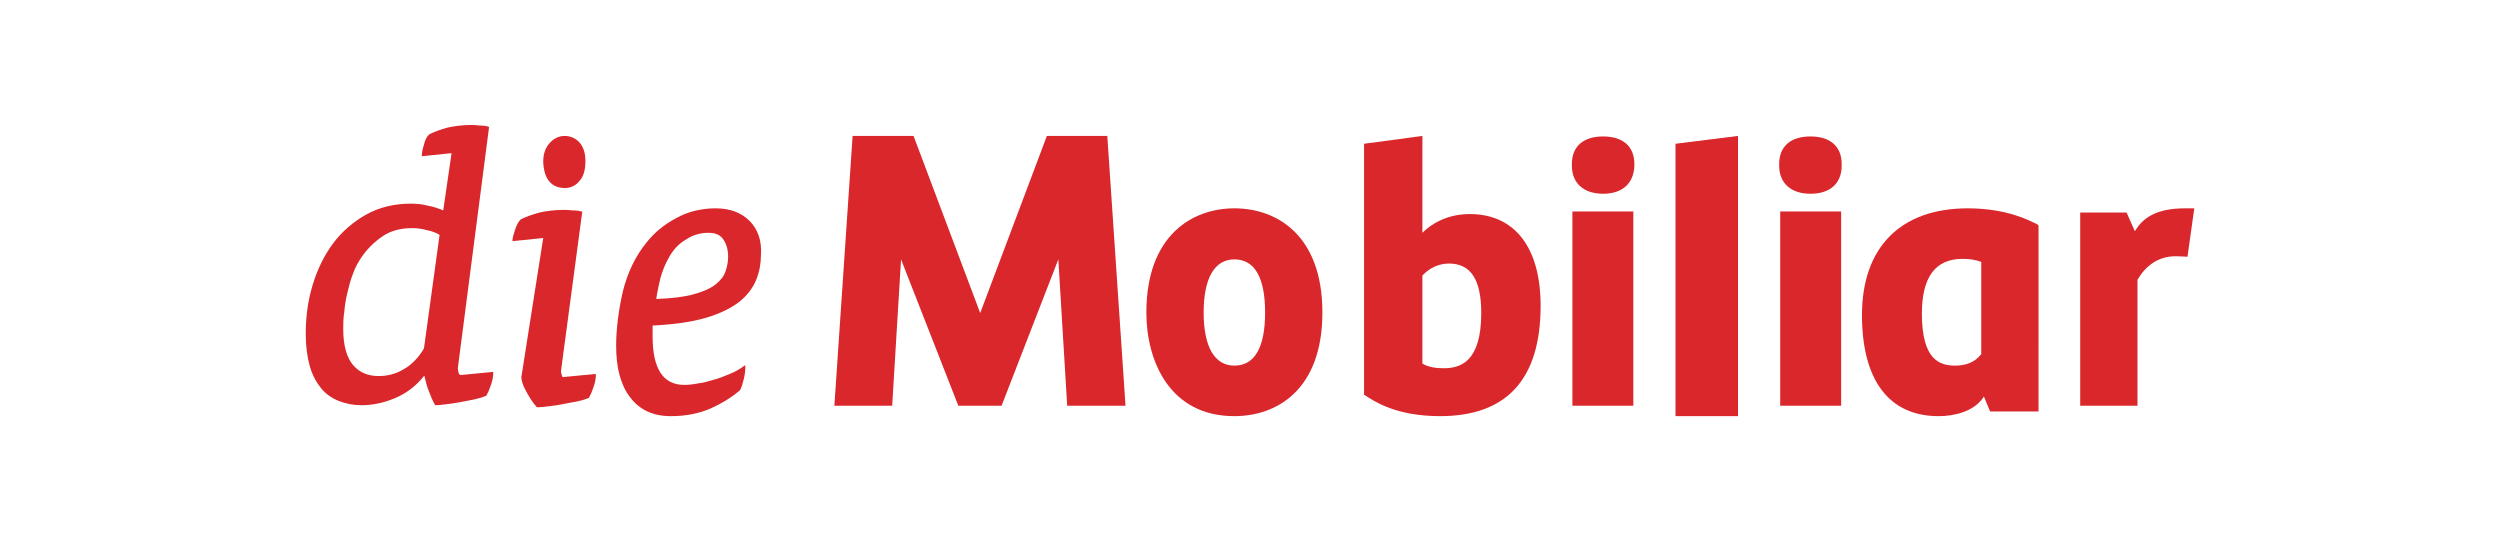 <?xml version="1.0" encoding="utf-8"?>
<!-- Generator: Adobe Illustrator 23.0.0, SVG Export Plug-In . SVG Version: 6.00 Build 0)  -->
<svg version="1.1" id="Layer_1" xmlns="http://www.w3.org/2000/svg" xmlns:xlink="http://www.w3.org/1999/xlink" x="0px" y="0px"
	 viewBox="0 0 480 104" style="enable-background:new 0 0 480 104;" xml:space="preserve">
<style type="text/css">
	.st0{fill:#D9272B;}
</style>
<g id="Logo">
	<g>
		<path class="st0" d="M88,71.4c0-0.2-0.1-0.6-0.1-0.7l6-46.3l-0.2-0.1c-0.3-0.1-0.9-0.2-1.6-0.2C91.4,24,90.8,24,90.4,24
			c-1.6,0-3.1,0.2-4.5,0.5c-1.4,0.4-2.5,0.8-3.5,1.3c-0.4,0.4-0.8,1-1,2c-0.3,0.9-0.4,1.6-0.4,2V30l5.7-0.6l-1.6,11
			c-0.9-0.4-1.9-0.7-2.9-0.9c-1.1-0.3-2.2-0.4-3.3-0.4c-3.2,0-6.1,0.7-8.6,2.1s-4.7,3.3-6.4,5.6c-1.7,2.3-3,5-3.9,8
			s-1.3,6.1-1.3,9.3c0,2.4,0.3,4.5,0.8,6.3c0.5,1.7,1.3,3.1,2.2,4.2c0.9,1.1,2.1,1.9,3.4,2.4s2.7,0.8,4.3,0.8c2,0,4.1-0.4,6.3-1.3
			c2.2-0.9,4.1-2.3,5.7-4.3h0.1c0.2,0.9,0.4,1.8,0.8,2.8c0.4,1.1,0.8,2,1.2,2.7l0.1,0.1h0.1c0.5,0,1.2-0.1,2.1-0.2
			c0.8-0.1,1.6-0.2,2.6-0.4c0.9-0.2,1.7-0.3,2.6-0.5s1.6-0.4,2.3-0.7h0.1v-0.1c0.3-0.5,0.6-1.2,0.9-2.1c0.3-0.9,0.4-1.6,0.4-2.2
			v-0.2L88.5,72C88.2,72,88.1,71.8,88,71.4L88,71.4z M66.1,59.9c0.1-1.2,0.3-2.5,0.6-3.7c0.3-1.2,0.6-2.5,1.1-3.7
			c0.4-1.2,1-2.2,1.6-3.1c1-1.5,2.4-2.9,4-4s3.5-1.6,5.7-1.6c0.9,0,1.9,0.1,2.9,0.4c1,0.2,1.8,0.5,2.4,0.9l-3,21.8
			c-1,1.7-2.3,3.1-3.9,4c-1.5,0.9-3.1,1.3-4.8,1.3c-2.1,0-3.7-0.7-4.9-2.1c-1.2-1.4-1.9-3.7-1.9-6.9C65.9,62.3,65.9,61.1,66.1,59.9
			L66.1,59.9z"/>
		<path class="st0" d="M108.5,36.1c1.1,0,2.1-0.5,2.8-1.4c0.8-0.9,1.1-2.2,1.1-3.8c0-1.5-0.4-2.7-1.1-3.5s-1.7-1.3-2.9-1.3
			c-1.1,0-2.1,0.5-2.9,1.4s-1.2,2.1-1.2,3.5C104.4,34.3,105.8,36.1,108.5,36.1L108.5,36.1z"/>
		<path class="st0" d="M107.8,71.8c-0.1-0.4-0.1-0.5-0.1-0.5l4.1-30.7h-0.2c-0.3-0.1-0.9-0.2-1.6-0.2c-0.8-0.1-1.3-0.1-1.8-0.1
			c-1.7,0-3.2,0.2-4.6,0.5c-1.4,0.4-2.6,0.8-3.6,1.3c-0.4,0.4-0.8,1-1.1,2c-0.3,0.9-0.5,1.6-0.5,2v0.2l5.9-0.6l-4.2,26.7
			c0,0.7,0.3,1.6,0.9,2.7c0.6,1.1,1.2,2.1,2,3l0.1,0.1h0.1c0.6,0,1.3-0.1,2.2-0.2c0.8-0.1,1.7-0.2,2.6-0.4c0.9-0.2,1.7-0.3,2.7-0.5
			c0.9-0.2,1.7-0.4,2.3-0.7h0.1v-0.1c0.3-0.5,0.6-1.2,0.9-2.1c0.3-0.9,0.4-1.6,0.4-2.2v-0.2l-6.4,0.6
			C107.9,72.1,107.8,71.9,107.8,71.8L107.8,71.8z"/>
		<path class="st0" d="M143.9,42.4c-1.6-1.6-3.8-2.4-6.5-2.4c-2.7,0-5.3,0.6-7.6,1.9c-2.3,1.2-4.2,2.8-5.7,4.7
			c-2.1,2.6-3.6,5.7-4.5,9.3c-0.8,3.5-1.3,7.1-1.3,10.5c0,4.3,0.9,7.6,2.7,9.9c1.8,2.4,4.4,3.6,7.8,3.6c2.9,0,5.4-0.5,7.7-1.5
			c2.2-1,4.1-2.2,5.6-3.5l0,0l0,0c0.3-0.6,0.5-1.3,0.7-2.1c0.2-0.8,0.3-1.6,0.3-2.3v-0.4l-0.3,0.2c-0.8,0.6-1.7,1.1-2.7,1.5
			c-1,0.4-1.9,0.8-3,1.1c-1.1,0.3-2,0.6-3,0.7c-1,0.2-1.9,0.3-2.7,0.3c-4.1,0-6.1-3.1-6.1-9.3v-2.1c4.2-0.2,7.6-0.7,10.3-1.5
			c2.7-0.8,4.9-1.9,6.4-3.1s2.6-2.7,3.2-4.2c0.6-1.5,0.9-3.1,0.9-4.7C146.3,46.2,145.5,44,143.9,42.4L143.9,42.4z M139.3,52.1
			c-0.3,0.9-0.9,1.7-1.9,2.5s-2.4,1.4-4.2,1.9c-1.8,0.5-4.2,0.8-7.2,0.9c0.2-1.4,0.5-2.7,0.8-4c0.4-1.4,0.9-2.7,1.6-3.9
			c0.8-1.5,1.9-2.7,3.3-3.5c1.3-0.9,2.8-1.3,4.3-1.3c1.4,0,2.3,0.4,2.9,1.3c0.6,0.9,0.9,2,0.9,3.3C139.8,50.3,139.6,51.2,139.3,52.1
			L139.3,52.1z"/>
		<path class="st0" d="M410.4,77.9h-11V40.8h8.9l1.6,3.6c1.4-2.4,3.9-4.4,9.6-4.4h1.8l-1.3,9.3c0,0-1.3-0.1-2.3-0.1
			c-3.3,0-5.7,1.8-7.3,4.5L410.4,77.9L410.4,77.9L410.4,77.9z"/>
		<path class="st0" d="M237,49.8c-3.8,0-5.9,3.6-5.9,10.2s2.1,10.2,5.9,10.2c3.9,0,5.9-3.5,5.9-10.2S240.9,49.8,237,49.8 M237,79.9
			c-12.5,0-16.9-10.7-16.9-19.9c0-14.7,8.7-20,16.9-20c8.2,0,16.9,5.2,16.9,20C253.9,74.8,245.2,79.9,237,79.9"/>
		<path class="st0" d="M273.1,69.8c0.8,0.5,2,0.9,4.1,0.9c3.1,0,7.2-1.1,7.2-10.6c0-6.4-2-9.5-6.2-9.5c-1.9,0-3.7,0.8-5.1,2.3V69.8
			L273.1,69.8L273.1,69.8z M276.5,79.9c-8.4,0-12.6-2.8-14.4-4l-0.2-0.1V27.6l11.2-1.5v18.6c1.6-1.6,4.6-3.6,9.1-3.6
			c8.6,0,13.6,6.4,13.6,17.6C295.8,72.8,289.3,79.9,276.5,79.9L276.5,79.9z"/>
		<path class="st0" d="M307.8,37.2c-3.7,0-6-2-6-5.4v-0.3c0-3.4,2.2-5.3,6-5.3s6,1.9,6,5.3v0.3C313.7,35.2,311.5,37.2,307.8,37.2
			L307.8,37.2z M313.6,77.9h-11.7V40.6h11.7V77.9L313.6,77.9z"/>
		<polygon class="st0" points="321.7,79.9 333.7,79.9 333.7,26.1 321.7,27.6 		"/>
		<path class="st0" d="M347.6,37.2c-3.7,0-6-2-6-5.4v-0.3c0-3.4,2.2-5.3,6-5.3s6,1.9,6,5.3v0.3C353.6,35.2,351.4,37.2,347.6,37.2
			L347.6,37.2z M353.5,77.9h-11.7V40.6h11.7V77.9L353.5,77.9z"/>
		<path class="st0" d="M380.3,68.1c-1.1,1.4-2.8,2.1-4.9,2.1c-3,0-6.4-1.1-6.4-10c0-7,2.6-10.5,7.8-10.5c1.5,0,2.6,0.2,3.6,0.6v17.8
			H380.3z M391.2,43.1c-1.6-0.8-5.9-3.1-13.4-3.1c-12.9,0-20.3,7.5-20.3,20.5c0,12.5,5.2,19.4,14.7,19.4c3.1,0,6.5-0.9,8.3-3.2
			c0.3-0.3,0.4-0.6,0.4-0.6l1.2,2.9h9.3V65.8V43.3L391.2,43.1L391.2,43.1z"/>
		<polygon class="st0" points="201,26.1 188.2,60.1 175.4,26.1 163.7,26.1 160.2,77.9 171.3,77.9 173,49.8 184,77.9 192.3,77.9 
			203.2,49.8 204.9,77.9 216.1,77.9 212.6,26.1 		"/>
	</g>
</g>
<g id="Hilfslinien">
</g>
<g id="Isolationsmodus">
</g>
</svg>
